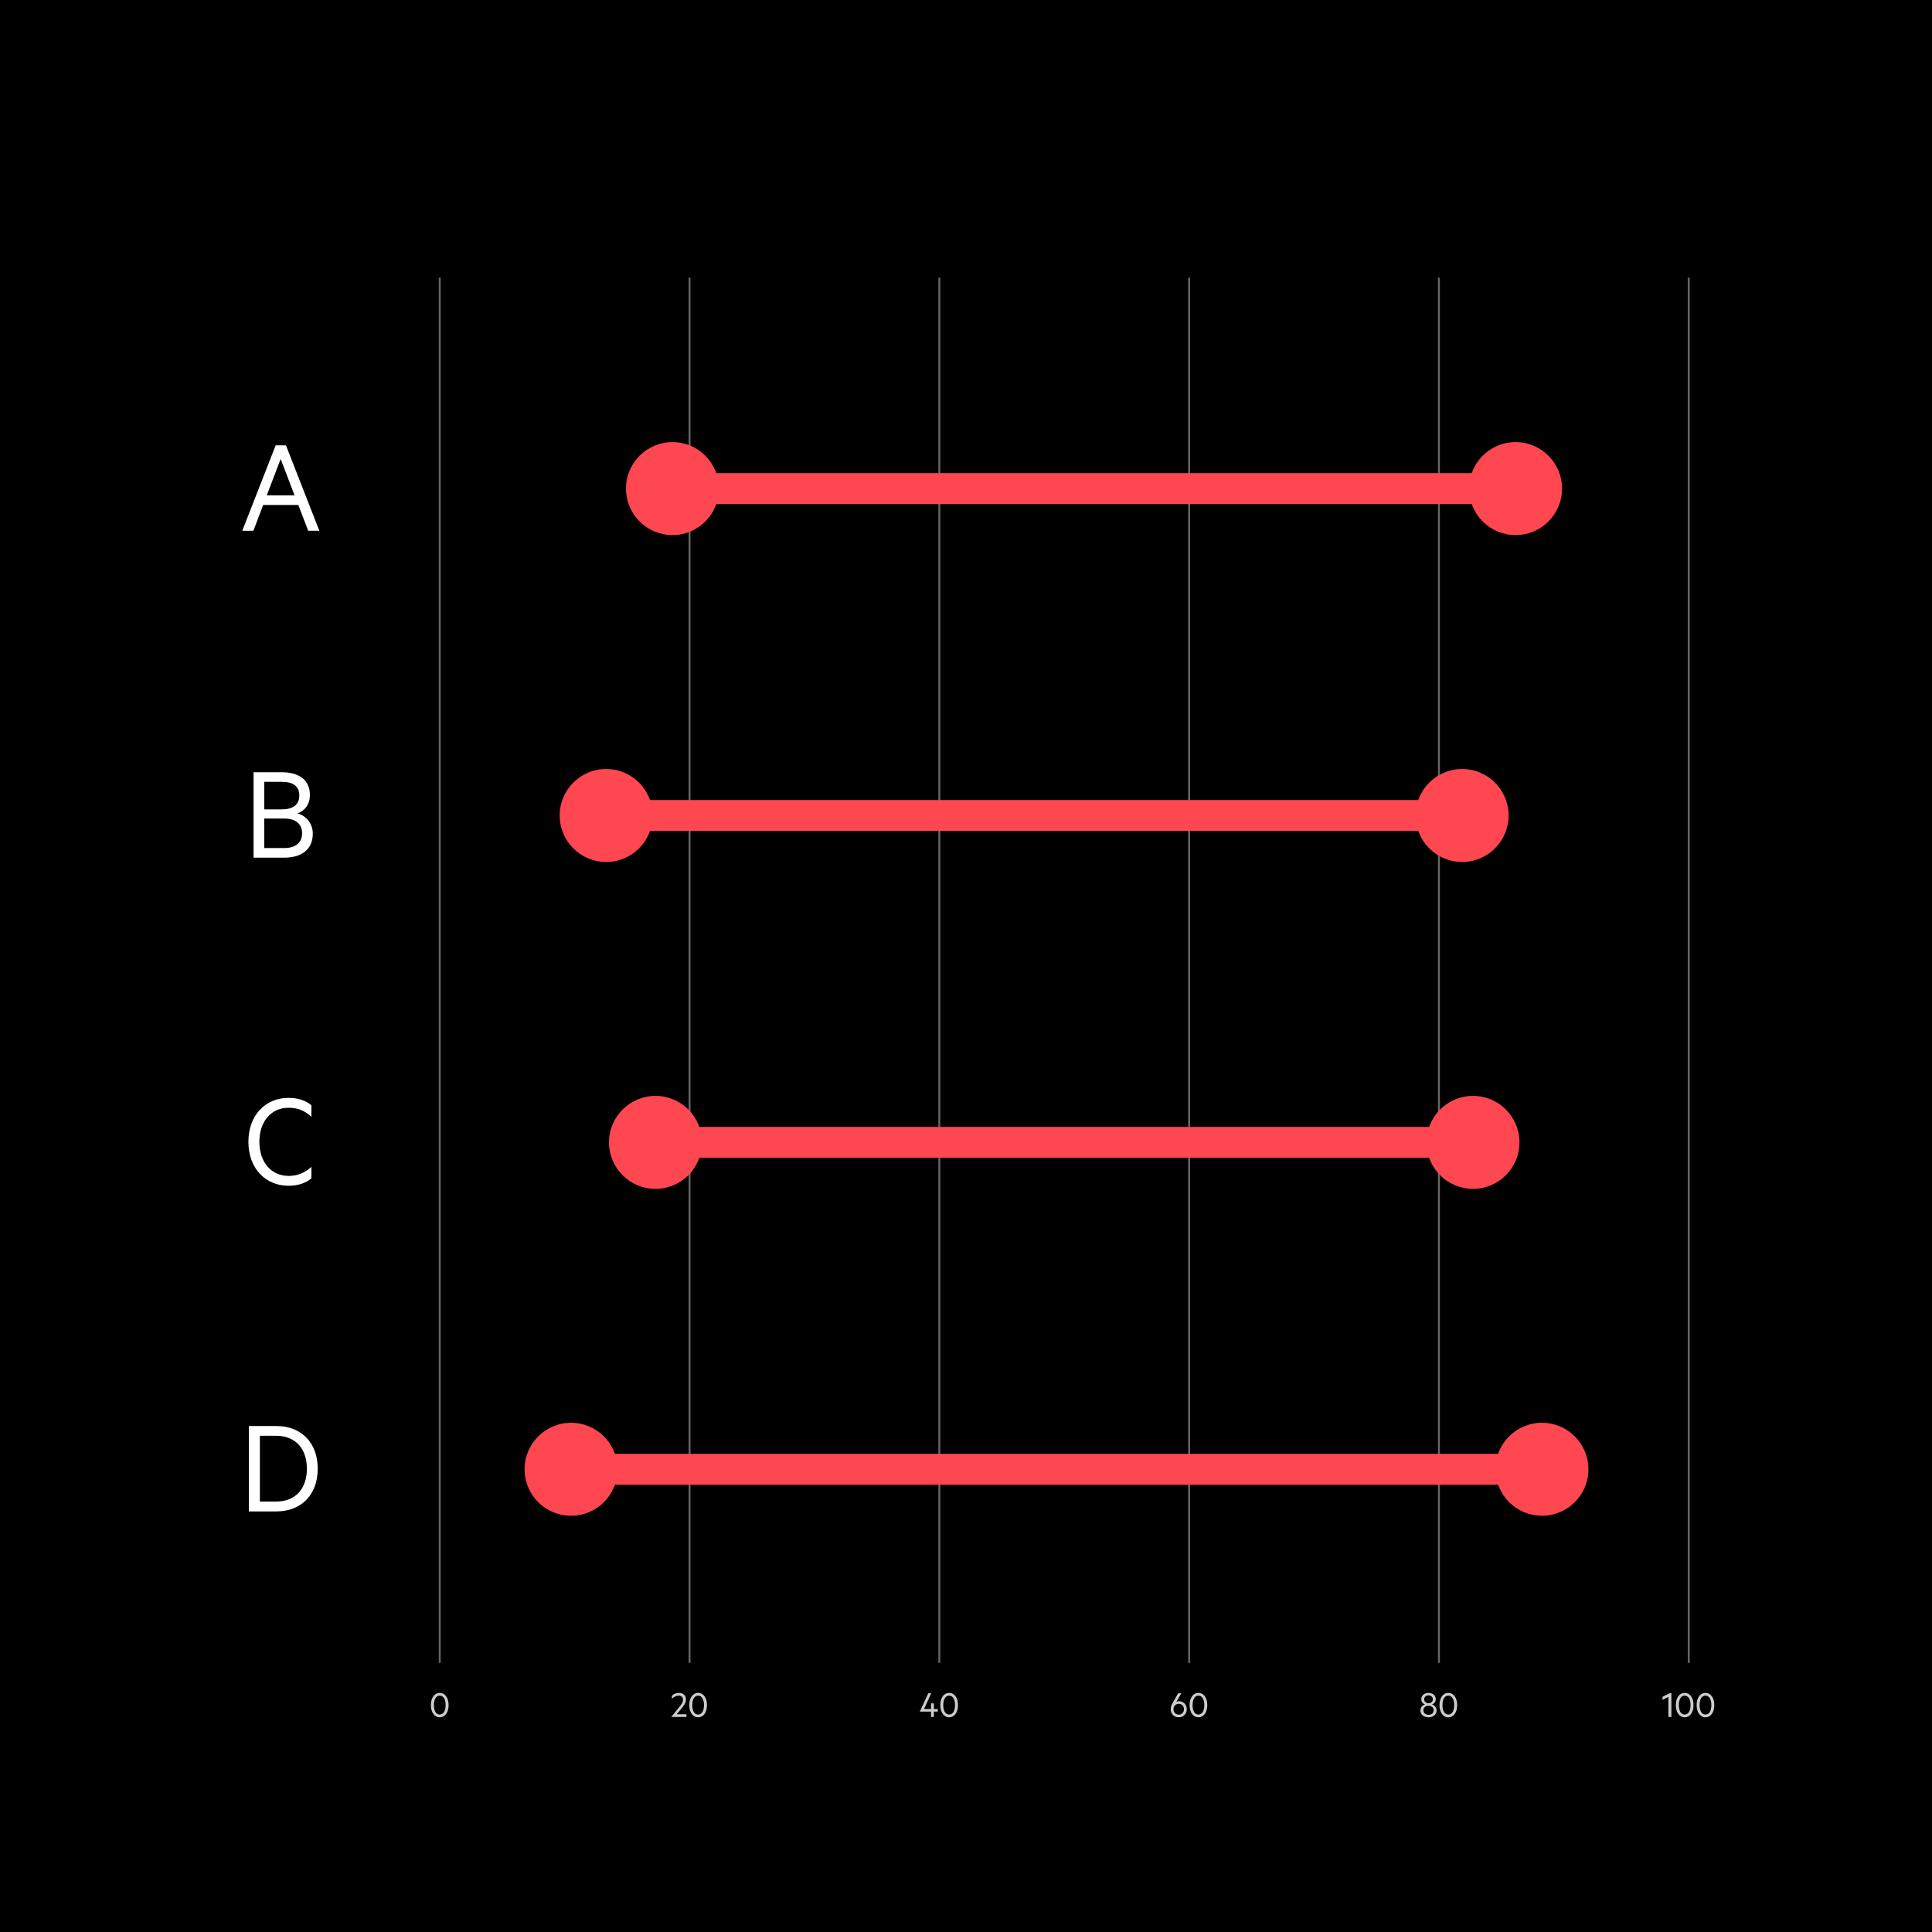 <svg xmlns="http://www.w3.org/2000/svg" viewBox="0.0 0.0 500.0 500.0" width="368" height="368">
  <defs>
    <style>
      .cls-1 {
        fill: #ccc;
      }

      .cls-2 {
        fill: #ff4751;
      }

      .cls-3 {
        stroke: #666;
        stroke-width: .5px;
      }

      .cls-3, .cls-4 {
        fill: none;
        stroke-miterlimit: 10;
      }

      .cls-5 {
        fill: #fff;
      }

      .cls-4 {
        stroke: #ff4751;
        stroke-width: 8px;
      }
    </style>
  </defs>
  <g id="Background">
    <rect x="0" y="0" width="500" height="500" />
  </g>
  <g id="Dumbell_Plot_H_" data-name="Dumbell Plot (H)">
    <line class="cls-3" x1="113.807" y1="71.847" x2="113.807" y2="430.346" />
    <line class="cls-3" x1="437.04" y1="71.847" x2="437.04" y2="430.346" />
    <g>
      <path class="cls-1" d="M432.554,444.348h-.77v-5.197l-1.519.779v-.8l1.818-.929h.47v6.146Z" />
      <path class="cls-1" d="M433.705,441.279c0-1.869.92-3.158,2.289-3.158s2.288,1.289,2.288,3.158-.919,3.158-2.288,3.158-2.289-1.289-2.289-3.158ZM434.475,441.279c0,1.429.52,2.448,1.52,2.448.989,0,1.519-1.02,1.519-2.448,0-1.43-.529-2.449-1.519-2.449-1,0-1.52,1.02-1.52,2.449Z" />
      <path class="cls-1" d="M439.085,441.279c0-1.869.919-3.158,2.288-3.158s2.289,1.289,2.289,3.158-.92,3.158-2.289,3.158-2.288-1.289-2.288-3.158ZM439.854,441.279c0,1.429.52,2.448,1.519,2.448.99,0,1.52-1.02,1.52-2.448,0-1.43-.529-2.449-1.52-2.449-.999,0-1.519,1.02-1.519,2.449Z" />
    </g>
    <line class="cls-3" x1="372.393" y1="71.847" x2="372.393" y2="430.346" />
    <g>
      <path class="cls-1" d="M367.608,442.678c0-.799.52-1.379,1.199-1.559-.57-.2-.979-.71-.979-1.379,0-.99.829-1.619,1.869-1.619,1.049,0,1.879.629,1.879,1.619,0,.669-.42,1.179-.979,1.379.67.18,1.199.76,1.199,1.559,0,1.06-.909,1.76-2.099,1.76-1.18,0-2.089-.7-2.089-1.76ZM371.036,442.618c0-.689-.56-1.169-1.339-1.169-.77,0-1.329.479-1.329,1.169,0,.7.56,1.179,1.329,1.179.779,0,1.339-.479,1.339-1.179ZM370.826,439.779c0-.609-.489-1.02-1.129-1.02-.63,0-1.12.41-1.12,1.02,0,.6.49,1.01,1.12,1.01.64,0,1.129-.41,1.129-1.01Z" />
      <path class="cls-1" d="M372.538,441.279c0-1.869.92-3.158,2.289-3.158s2.288,1.289,2.288,3.158-.919,3.158-2.288,3.158-2.289-1.289-2.289-3.158ZM373.308,441.279c0,1.429.52,2.448,1.52,2.448.989,0,1.519-1.02,1.519-2.448,0-1.43-.529-2.449-1.519-2.449-1,0-1.52,1.02-1.52,2.449Z" />
    </g>
    <line class="cls-3" x1="307.747" y1="71.847" x2="307.747" y2="430.346" />
    <g>
      <path class="cls-1" d="M302.977,442.348c0-.499.14-.999.54-1.698l1.398-2.438h.81l-1.289,2.238c.16-.1.43-.18.67-.18,1.18,0,2.028.899,2.028,2.078,0,1.189-.889,2.09-2.078,2.09-1.199,0-2.079-.9-2.079-2.09ZM305.056,440.939c-.78,0-1.359.619-1.359,1.408,0,.801.579,1.41,1.359,1.41.779,0,1.359-.609,1.359-1.41,0-.789-.58-1.408-1.359-1.408Z" />
      <path class="cls-1" d="M307.866,441.279c0-1.869.92-3.158,2.289-3.158s2.288,1.289,2.288,3.158-.919,3.158-2.288,3.158-2.289-1.289-2.289-3.158ZM308.636,441.279c0,1.429.52,2.448,1.52,2.448.989,0,1.519-1.02,1.519-2.448,0-1.43-.529-2.449-1.519-2.449-1,0-1.52,1.02-1.52,2.449Z" />
    </g>
    <line class="cls-3" x1="243.1" y1="71.847" x2="243.1" y2="430.346" />
    <g>
      <path class="cls-1" d="M239.14,442.299h1.819v-1.479h.729v1.479h1.02v.659h-1.02v1.39h-.729v-1.39h-2.889v-.04l2.169-4.707h.77l-1.869,4.088Z" />
      <path class="cls-1" d="M243.351,441.279c0-1.869.919-3.158,2.288-3.158s2.289,1.289,2.289,3.158-.92,3.158-2.289,3.158-2.288-1.289-2.288-3.158ZM244.12,441.279c0,1.429.52,2.448,1.519,2.448.99,0,1.52-1.02,1.52-2.448,0-1.43-.529-2.449-1.52-2.449-.999,0-1.519,1.02-1.519,2.449Z" />
    </g>
    <line class="cls-3" x1="178.454" y1="71.847" x2="178.454" y2="430.346" />
    <g>
      <path class="cls-1" d="M177.662,443.647v.7h-3.918v-.041l1.879-2.309c.63-.76,1.14-1.349,1.14-2.119,0-.619-.39-1.059-1.13-1.059-.709,0-1.319.41-1.749.85v-.8c.41-.43,1.08-.749,1.81-.749,1.129,0,1.829.669,1.829,1.729,0,.879-.58,1.609-1.26,2.449l-1.129,1.349h2.528Z" />
      <path class="cls-1" d="M178.384,441.279c0-1.869.92-3.158,2.289-3.158s2.288,1.289,2.288,3.158-.919,3.158-2.288,3.158-2.289-1.289-2.289-3.158ZM179.153,441.279c0,1.429.52,2.448,1.52,2.448.989,0,1.519-1.02,1.519-2.448,0-1.43-.529-2.449-1.519-2.449-1,0-1.52,1.02-1.52,2.449Z" />
    </g>
    <path class="cls-1" d="M111.518,441.279c0-1.869.919-3.158,2.288-3.158s2.289,1.289,2.289,3.158-.92,3.158-2.289,3.158-2.288-1.289-2.288-3.158ZM112.287,441.279c0,1.429.52,2.448,1.519,2.448.99,0,1.52-1.02,1.52-2.448,0-1.43-.529-2.449-1.52-2.449-.999,0-1.519,1.02-1.519,2.449Z" />
    <path class="cls-5" d="M64.412,369.053h7.091c6.479,0,10.727,4.319,10.727,11.051s-4.247,11.051-10.727,11.051h-7.091v-22.102ZM71.467,388.599c5.004,0,7.955-3.312,7.955-8.495s-2.951-8.531-7.955-8.531h-4.211v17.026h4.211Z" />
    <path class="cls-5" d="M74.652,284.13c2.556,0,4.5.72,5.939,1.907v2.987c-1.8-1.655-3.636-2.339-5.903-2.339-4.463,0-7.559,3.491-7.559,8.818s3.096,8.819,7.559,8.819c2.268,0,4.104-.72,5.903-2.34v2.987c-1.439,1.188-3.384,1.908-5.939,1.908-5.903,0-10.366-4.464-10.366-11.375s4.463-11.374,10.366-11.374Z" />
    <path class="cls-5" d="M80.952,215.727c0,4.032-2.808,6.228-7.343,6.228h-7.991v-22.102h7.271c4.571,0,7.308,2.052,7.308,5.867,0,2.628-1.512,4.248-3.24,4.788,2.376.611,3.996,2.735,3.996,5.219ZM72.889,209.464c2.952,0,4.571-1.188,4.571-3.6,0-2.412-1.619-3.527-4.571-3.527h-4.499v7.127h4.499ZM68.39,219.471h5.22c2.987,0,4.571-1.512,4.571-3.815,0-2.34-1.584-3.815-4.571-3.815h-5.22v7.631Z" />
    <path class="cls-5" d="M74.005,115.253l8.639,22.102h-2.88l-2.556-6.659h-9.106l-2.52,6.659h-2.88l8.639-22.102h2.664ZM69.037,128.212h7.199l-3.6-9.431-3.6,9.431Z" />
    <g>
      <line class="cls-4" x1="173.431" y1="126.446" x2="392.831" y2="126.446" />
      <path class="cls-2" d="M174.033,138.478c-6.644,0-12.031-5.388-12.031-12.031s5.388-12.031,12.031-12.031,12.031,5.388,12.031,12.031-5.387,12.031-12.031,12.031Z" />
      <path class="cls-2" d="M392.229,138.478c6.644,0,12.031-5.388,12.031-12.031s-5.388-12.031-12.031-12.031-12.031,5.388-12.031,12.031,5.388,12.031,12.031,12.031Z" />
    </g>
    <g>
      <line class="cls-4" x1="156.273" y1="211.046" x2="378.997" y2="211.046" />
      <path class="cls-2" d="M156.875,223.078c-6.644,0-12.031-5.388-12.031-12.031s5.388-12.031,12.031-12.031,12.031,5.388,12.031,12.031-5.387,12.031-12.031,12.031Z" />
      <path class="cls-2" d="M378.396,223.078c6.644,0,12.031-5.388,12.031-12.031s-5.388-12.031-12.031-12.031-12.031,5.388-12.031,12.031,5.387,12.031,12.031,12.031Z" />
    </g>
    <g>
      <line class="cls-4" x1="169.038" y1="295.646" x2="381.81" y2="295.646" />
      <path class="cls-2" d="M169.639,307.677c-6.644,0-12.031-5.388-12.031-12.031s5.388-12.031,12.031-12.031,12.031,5.388,12.031,12.031-5.387,12.031-12.031,12.031Z" />
      <path class="cls-2" d="M381.208,307.677c6.644,0,12.031-5.388,12.031-12.031s-5.388-12.031-12.031-12.031-12.031,5.388-12.031,12.031,5.388,12.031,12.031,12.031Z" />
    </g>
    <g>
      <line class="cls-4" x1="147.19" y1="380.246" x2="399.658" y2="380.246" />
      <path class="cls-2" d="M147.791,392.277c-6.644,0-12.031-5.388-12.031-12.031s5.388-12.031,12.031-12.031,12.031,5.388,12.031,12.031-5.387,12.031-12.031,12.031Z" />
      <path class="cls-2" d="M399.056,392.277c6.644,0,12.031-5.388,12.031-12.031s-5.388-12.031-12.031-12.031-12.031,5.388-12.031,12.031,5.388,12.031,12.031,12.031Z" />
    </g>
  </g>
</svg>